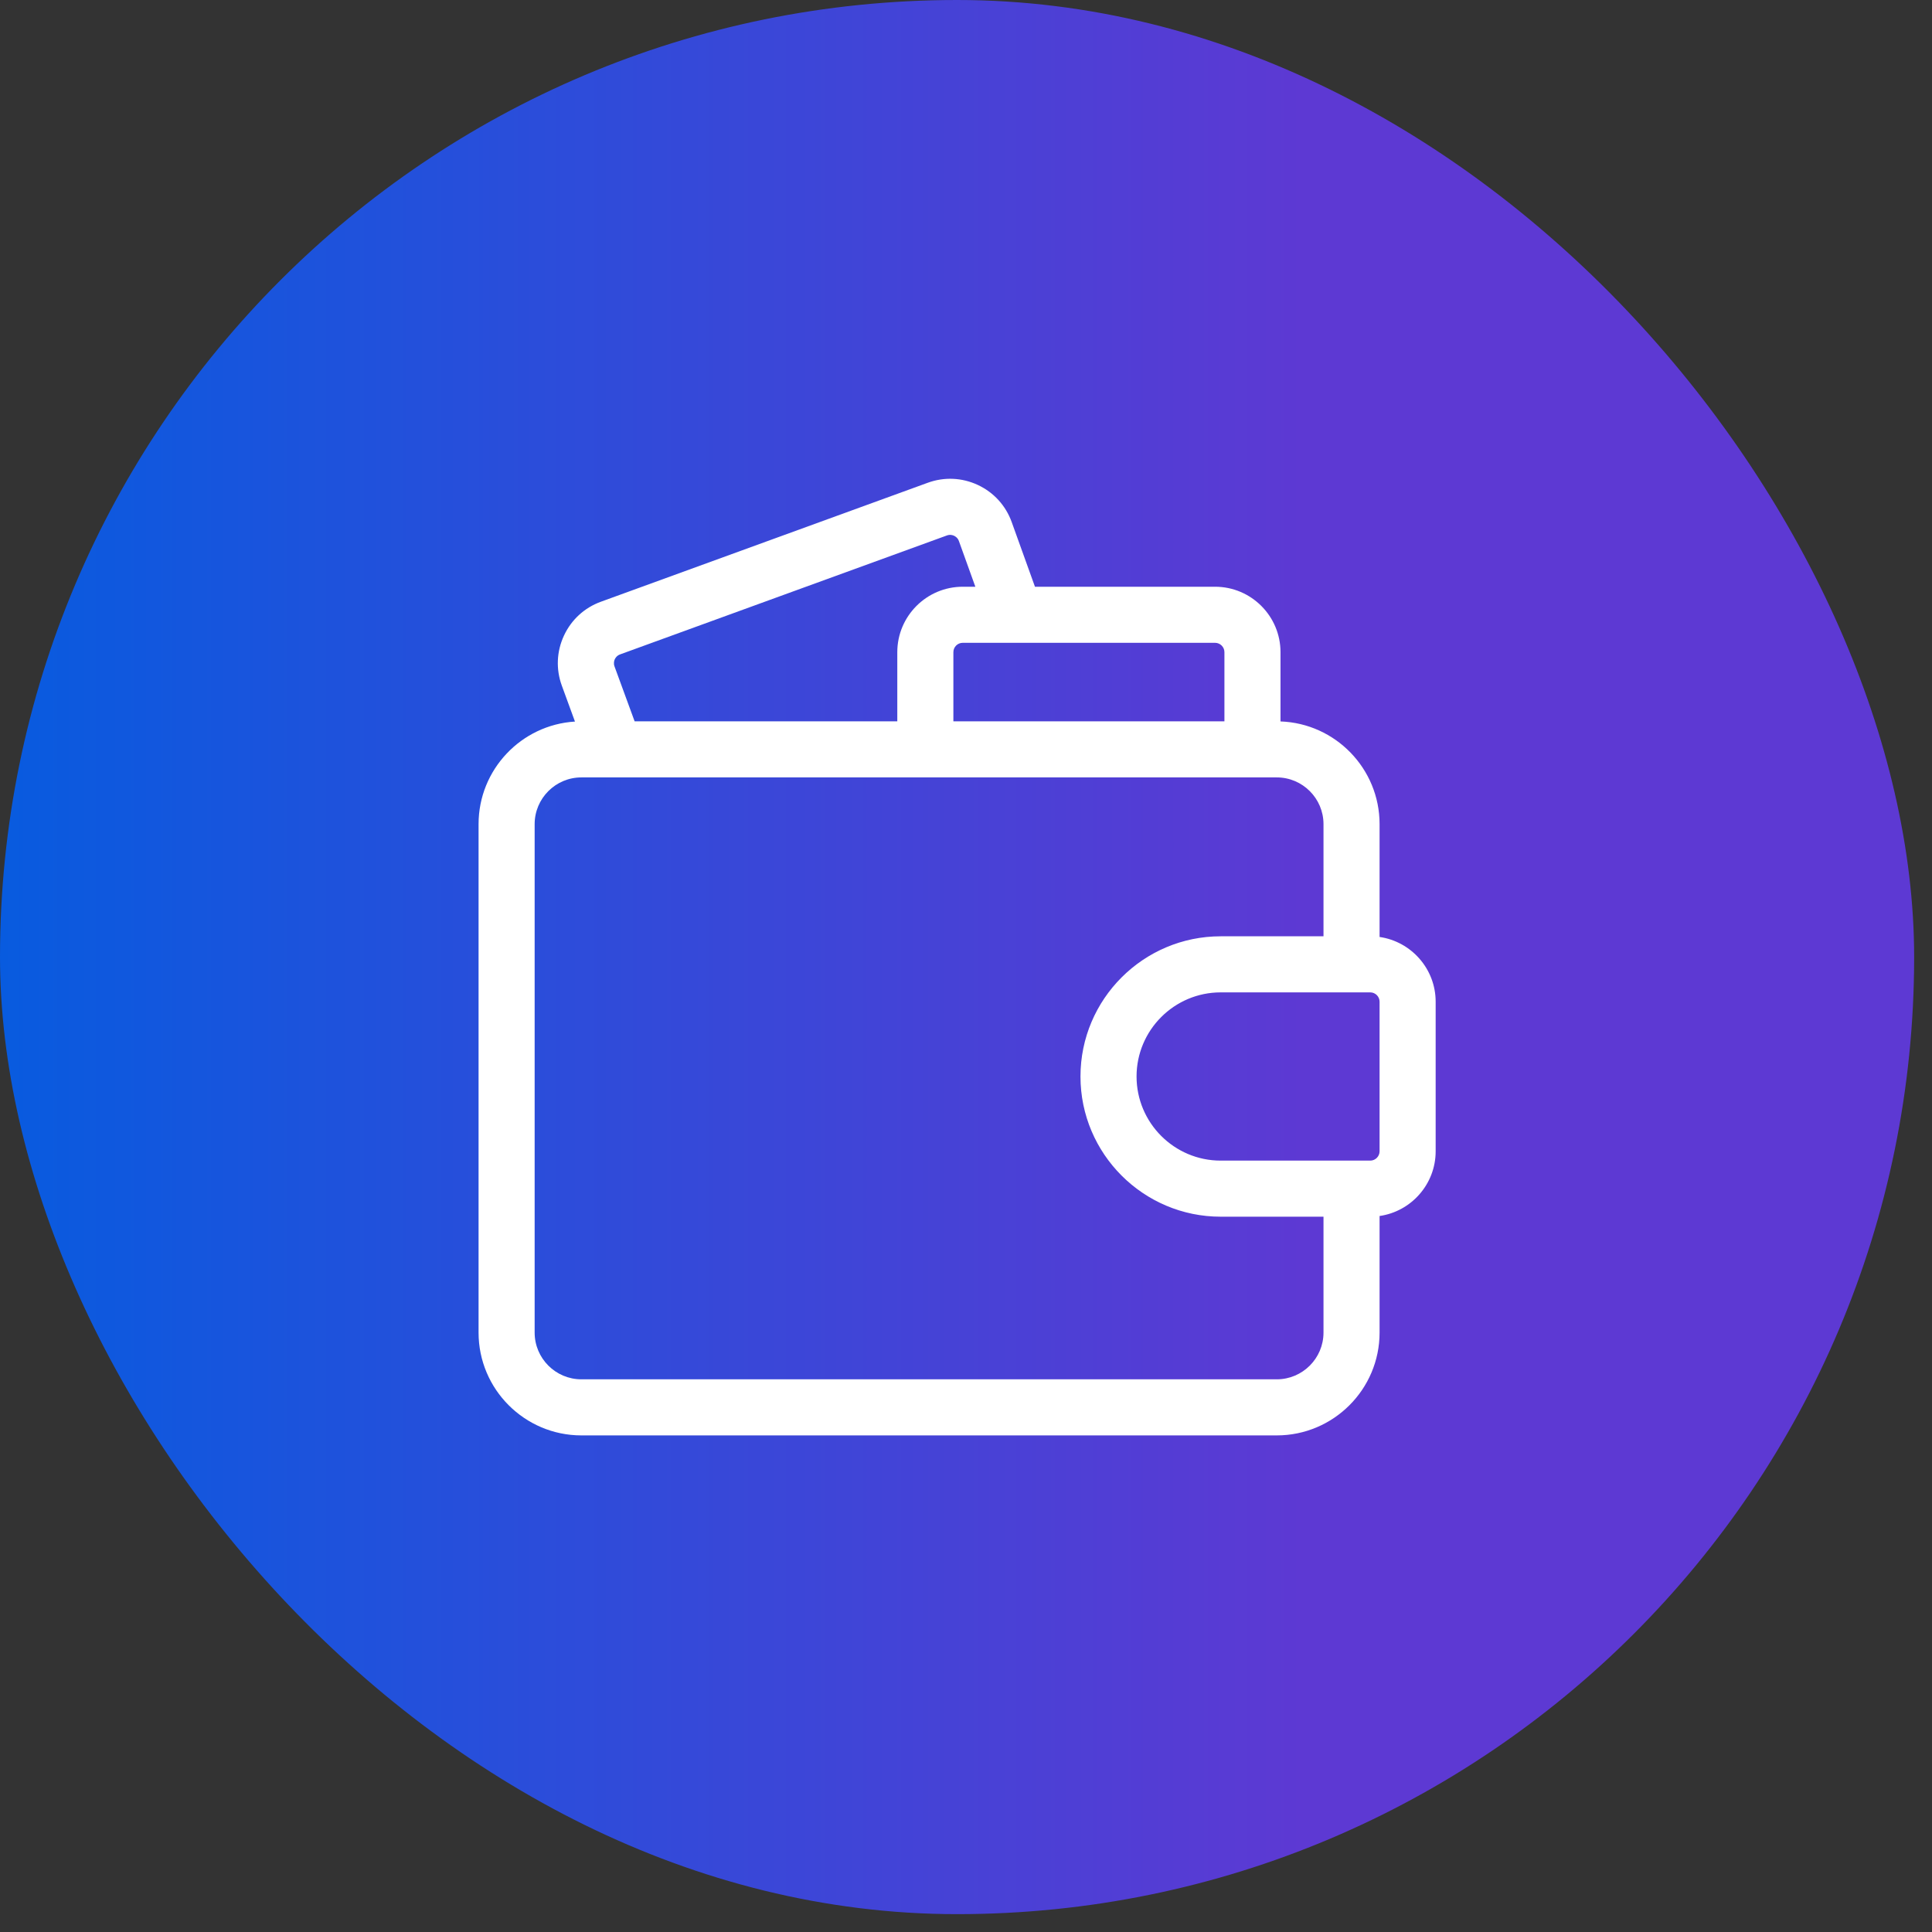 <svg width="75" height="75" viewBox="0 0 75 75" fill="none" xmlns="http://www.w3.org/2000/svg">
<rect x="0" y="0" width="75" height="75" fill="#333333" stroke="none"/>
<rect width="74.307" height="74.307" rx="37.154" fill="url(#paint0_linear_302_602)"/>
<path d="M53.555 36.373V31.993C53.555 29.841 51.842 28.082 49.709 28.006V25.317C49.709 23.916 48.569 22.777 47.169 22.777H40.177L39.274 20.267C39.044 19.627 38.578 19.116 37.962 18.827C37.346 18.539 36.654 18.508 36.015 18.741L23.327 23.359C22.688 23.591 22.179 24.058 21.893 24.674C21.606 25.29 21.577 25.981 21.811 26.619L22.32 28.011C20.235 28.139 18.578 29.876 18.578 31.993V51.731C18.578 53.932 20.369 55.722 22.569 55.722H49.564C51.764 55.722 53.555 53.932 53.555 51.731V47.205C54.784 47.029 55.732 45.969 55.732 44.692V38.887C55.732 37.61 54.784 36.55 53.555 36.373ZM53.555 44.692C53.555 44.892 53.392 45.055 53.192 45.055H47.387C45.586 45.055 44.121 43.59 44.121 41.789C44.121 39.989 45.586 38.524 47.387 38.524H53.192C53.392 38.524 53.555 38.687 53.555 38.887V44.692ZM23.855 25.87C23.81 25.747 23.843 25.643 23.866 25.592C23.89 25.541 23.948 25.449 24.071 25.404L36.76 20.786C36.883 20.741 36.987 20.775 37.038 20.799C37.089 20.823 37.181 20.881 37.225 21.004L37.863 22.777H37.373C35.972 22.777 34.833 23.917 34.833 25.317V28.002H24.636L23.855 25.87ZM47.532 25.317V28.002H37.01V25.317C37.01 25.117 37.173 24.954 37.373 24.954H47.169C47.369 24.954 47.532 25.117 47.532 25.317ZM49.564 53.545H22.569C21.569 53.545 20.755 52.731 20.755 51.731V31.993C20.755 30.993 21.569 30.179 22.569 30.179H49.564C50.564 30.179 51.378 30.993 51.378 31.993V36.347H47.387C44.386 36.347 41.944 38.788 41.944 41.789C41.944 44.79 44.386 47.232 47.387 47.232H51.378V51.731C51.378 52.731 50.564 53.545 49.564 53.545Z" fill="white"/>
<defs>
<linearGradient id="paint0_linear_302_602" x1="0" y1="37.154" x2="50.615" y2="37.154" gradientUnits="userSpaceOnUse">
<stop stop-color="#085BDF"/>
<stop offset="1" stop-color="#5D39D3"/>
</linearGradient>
</defs>
</svg>
